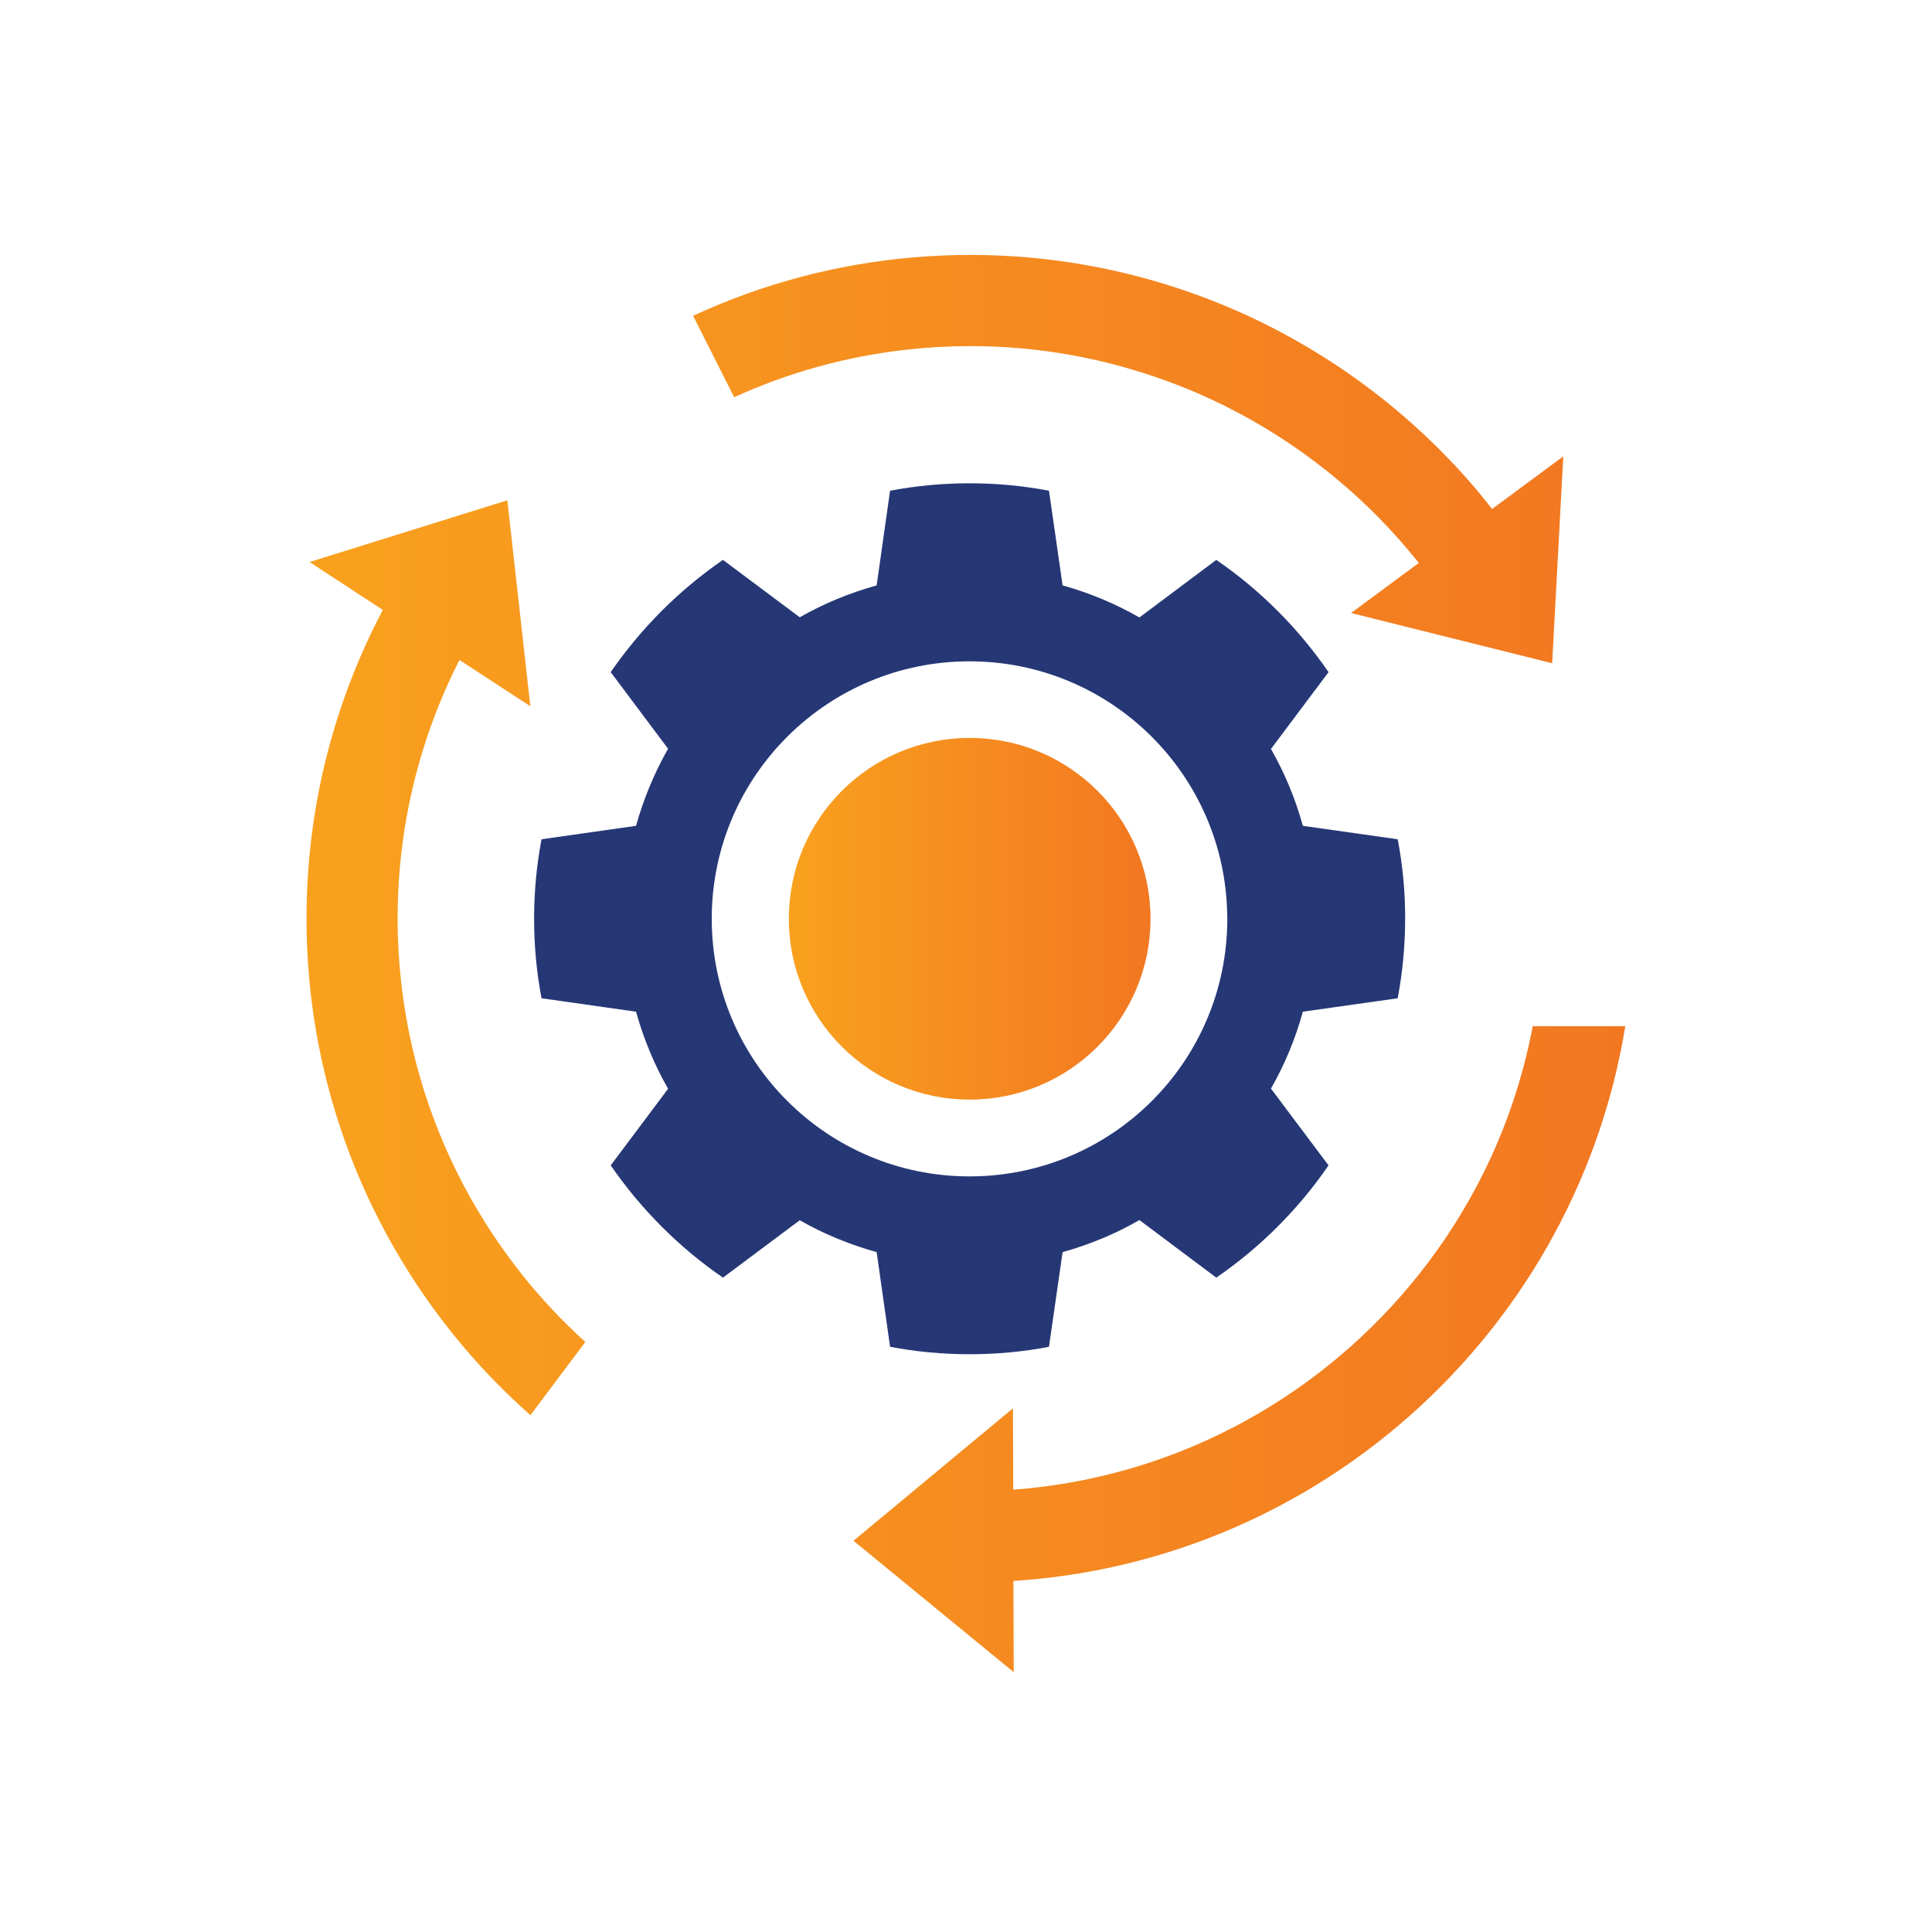 <?xml version="1.0" encoding="UTF-8"?>
<svg id="Layer_1" data-name="Layer 1" xmlns="http://www.w3.org/2000/svg" xmlns:xlink="http://www.w3.org/1999/xlink" viewBox="0 0 200 200">
  <defs>
    <style>
      .cls-1 {
        fill: url(#linear-gradient-2);
      }

      .cls-2 {
        fill: #263775;
      }

      .cls-3 {
        fill: url(#linear-gradient);
      }
    </style>
    <linearGradient id="linear-gradient" x1="31.74" y1="99.75" x2="168.26" y2="99.75" gradientUnits="userSpaceOnUse">
      <stop offset="0" stop-color="#f9a11e"/>
      <stop offset="1" stop-color="#f27721"/>
    </linearGradient>
    <linearGradient id="linear-gradient-2" x1="81.66" y1="95.12" x2="119.11" y2="95.12" xlink:href="#linear-gradient"/>
  </defs>
  <path class="cls-3" d="m76,41.12l-4.25-8.43c7.09-3.28,14.84-5.39,22.98-6.06,1.89-.16,3.78-.24,5.71-.24,6.01,0,11.84.78,17.4,2.24,5.88,1.54,11.46,3.83,16.62,6.79,7.02,4,13.25,9.21,18.44,15.33.53.63,1.04,1.28,1.56,1.94l7.37-5.45-1.15,21.42-20.82-5.2,7.01-5.18s-.07-.1-.11-.15c-5.03-6.28-11.3-11.51-18.44-15.32-3.74-2.01-7.73-3.61-11.9-4.78-5.09-1.44-10.45-2.2-15.98-2.2-2.24,0-4.43.12-6.6.37-6.29.7-12.29,2.39-17.84,4.92Zm-15.41,97.8l-5.68,7.58c-2.46-2.18-4.77-4.53-6.9-7.04-1.45-1.71-2.81-3.49-4.09-5.34-4.53-6.54-7.95-13.89-10-21.81-1.43-5.5-2.19-11.28-2.19-17.22,0-11.53,2.86-22.4,7.9-31.95l-7.59-4.96,20.48-6.39,2.38,21.32-7.34-4.79c-4.09,8.05-6.4,17.14-6.4,26.77,0,4.54.52,8.97,1.49,13.22,1.83,8,5.28,15.4,10,21.81.49.67.99,1.32,1.5,1.96,1.96,2.45,4.12,4.73,6.44,6.84Zm107.66-32.69c-1.34,8.2-4.13,15.91-8.11,22.88-4.01,7.01-9.21,13.24-15.34,18.43-10.91,9.25-24.74,15.14-39.89,16.12l.03,9.44-16.59-13.6,16.51-13.71.03,8.42c12.26-.91,23.48-5.55,32.55-12.81,6.28-5.02,11.52-11.29,15.33-18.43,2.77-5.17,4.77-10.8,5.9-16.74h9.6Z"/>
  <g>
    <path class="cls-2" d="m144.69,103.34c.5-2.66.77-5.42.77-8.23,0-.05,0-.1,0-.15h0c0-2.76-.27-5.46-.77-8.08l-9.82-1.39c-.77-2.81-1.89-5.49-3.3-7.96l5.96-7.95c-3.13-4.55-7.06-8.49-11.62-11.62l-7.96,5.96c-2.47-1.42-5.13-2.53-7.95-3.32l-1.41-9.8c-2.66-.51-5.4-.77-8.21-.77s-5.56.26-8.24.77l-1.39,9.8c-2.83.79-5.49,1.89-7.96,3.3l-7.95-5.94c-4.55,3.13-8.49,7.08-11.62,11.62l5.94,7.93c-1.42,2.49-2.53,5.17-3.32,7.98l-9.78,1.39c-.5,2.61-.76,5.32-.77,8.08h0c0,.05,0,.1,0,.15,0,2.81.26,5.57.77,8.23l9.78,1.39c.79,2.81,1.89,5.49,3.32,7.98l-5.94,7.93c3.13,4.53,7.06,8.49,11.62,11.62l7.95-5.94c2.47,1.41,5.13,2.51,7.96,3.3l1.39,9.8c2.68.51,5.43.77,8.24.77s5.55-.26,8.21-.77l1.41-9.8c2.81-.79,5.47-1.89,7.95-3.32l7.96,5.96c4.55-3.13,8.49-7.06,11.62-11.62l-5.96-7.95c1.41-2.47,2.53-5.15,3.3-7.96l9.82-1.39Zm-44.32,18.44c-14.72,0-26.69-11.92-26.69-26.66,0-.12,0-.25,0-.37h0c.2-14.57,12.08-26.29,26.68-26.29s26.48,11.72,26.68,26.29h0c0,.12.01.25.01.37,0,14.74-11.94,26.66-26.69,26.66Z"/>
    <path class="cls-1" d="m100.38,76.39c-10.34,0-18.72,8.38-18.72,18.72s8.38,18.72,18.72,18.72,18.72-8.38,18.72-18.72-8.38-18.72-18.72-18.72Z"/>
  </g>
</svg>